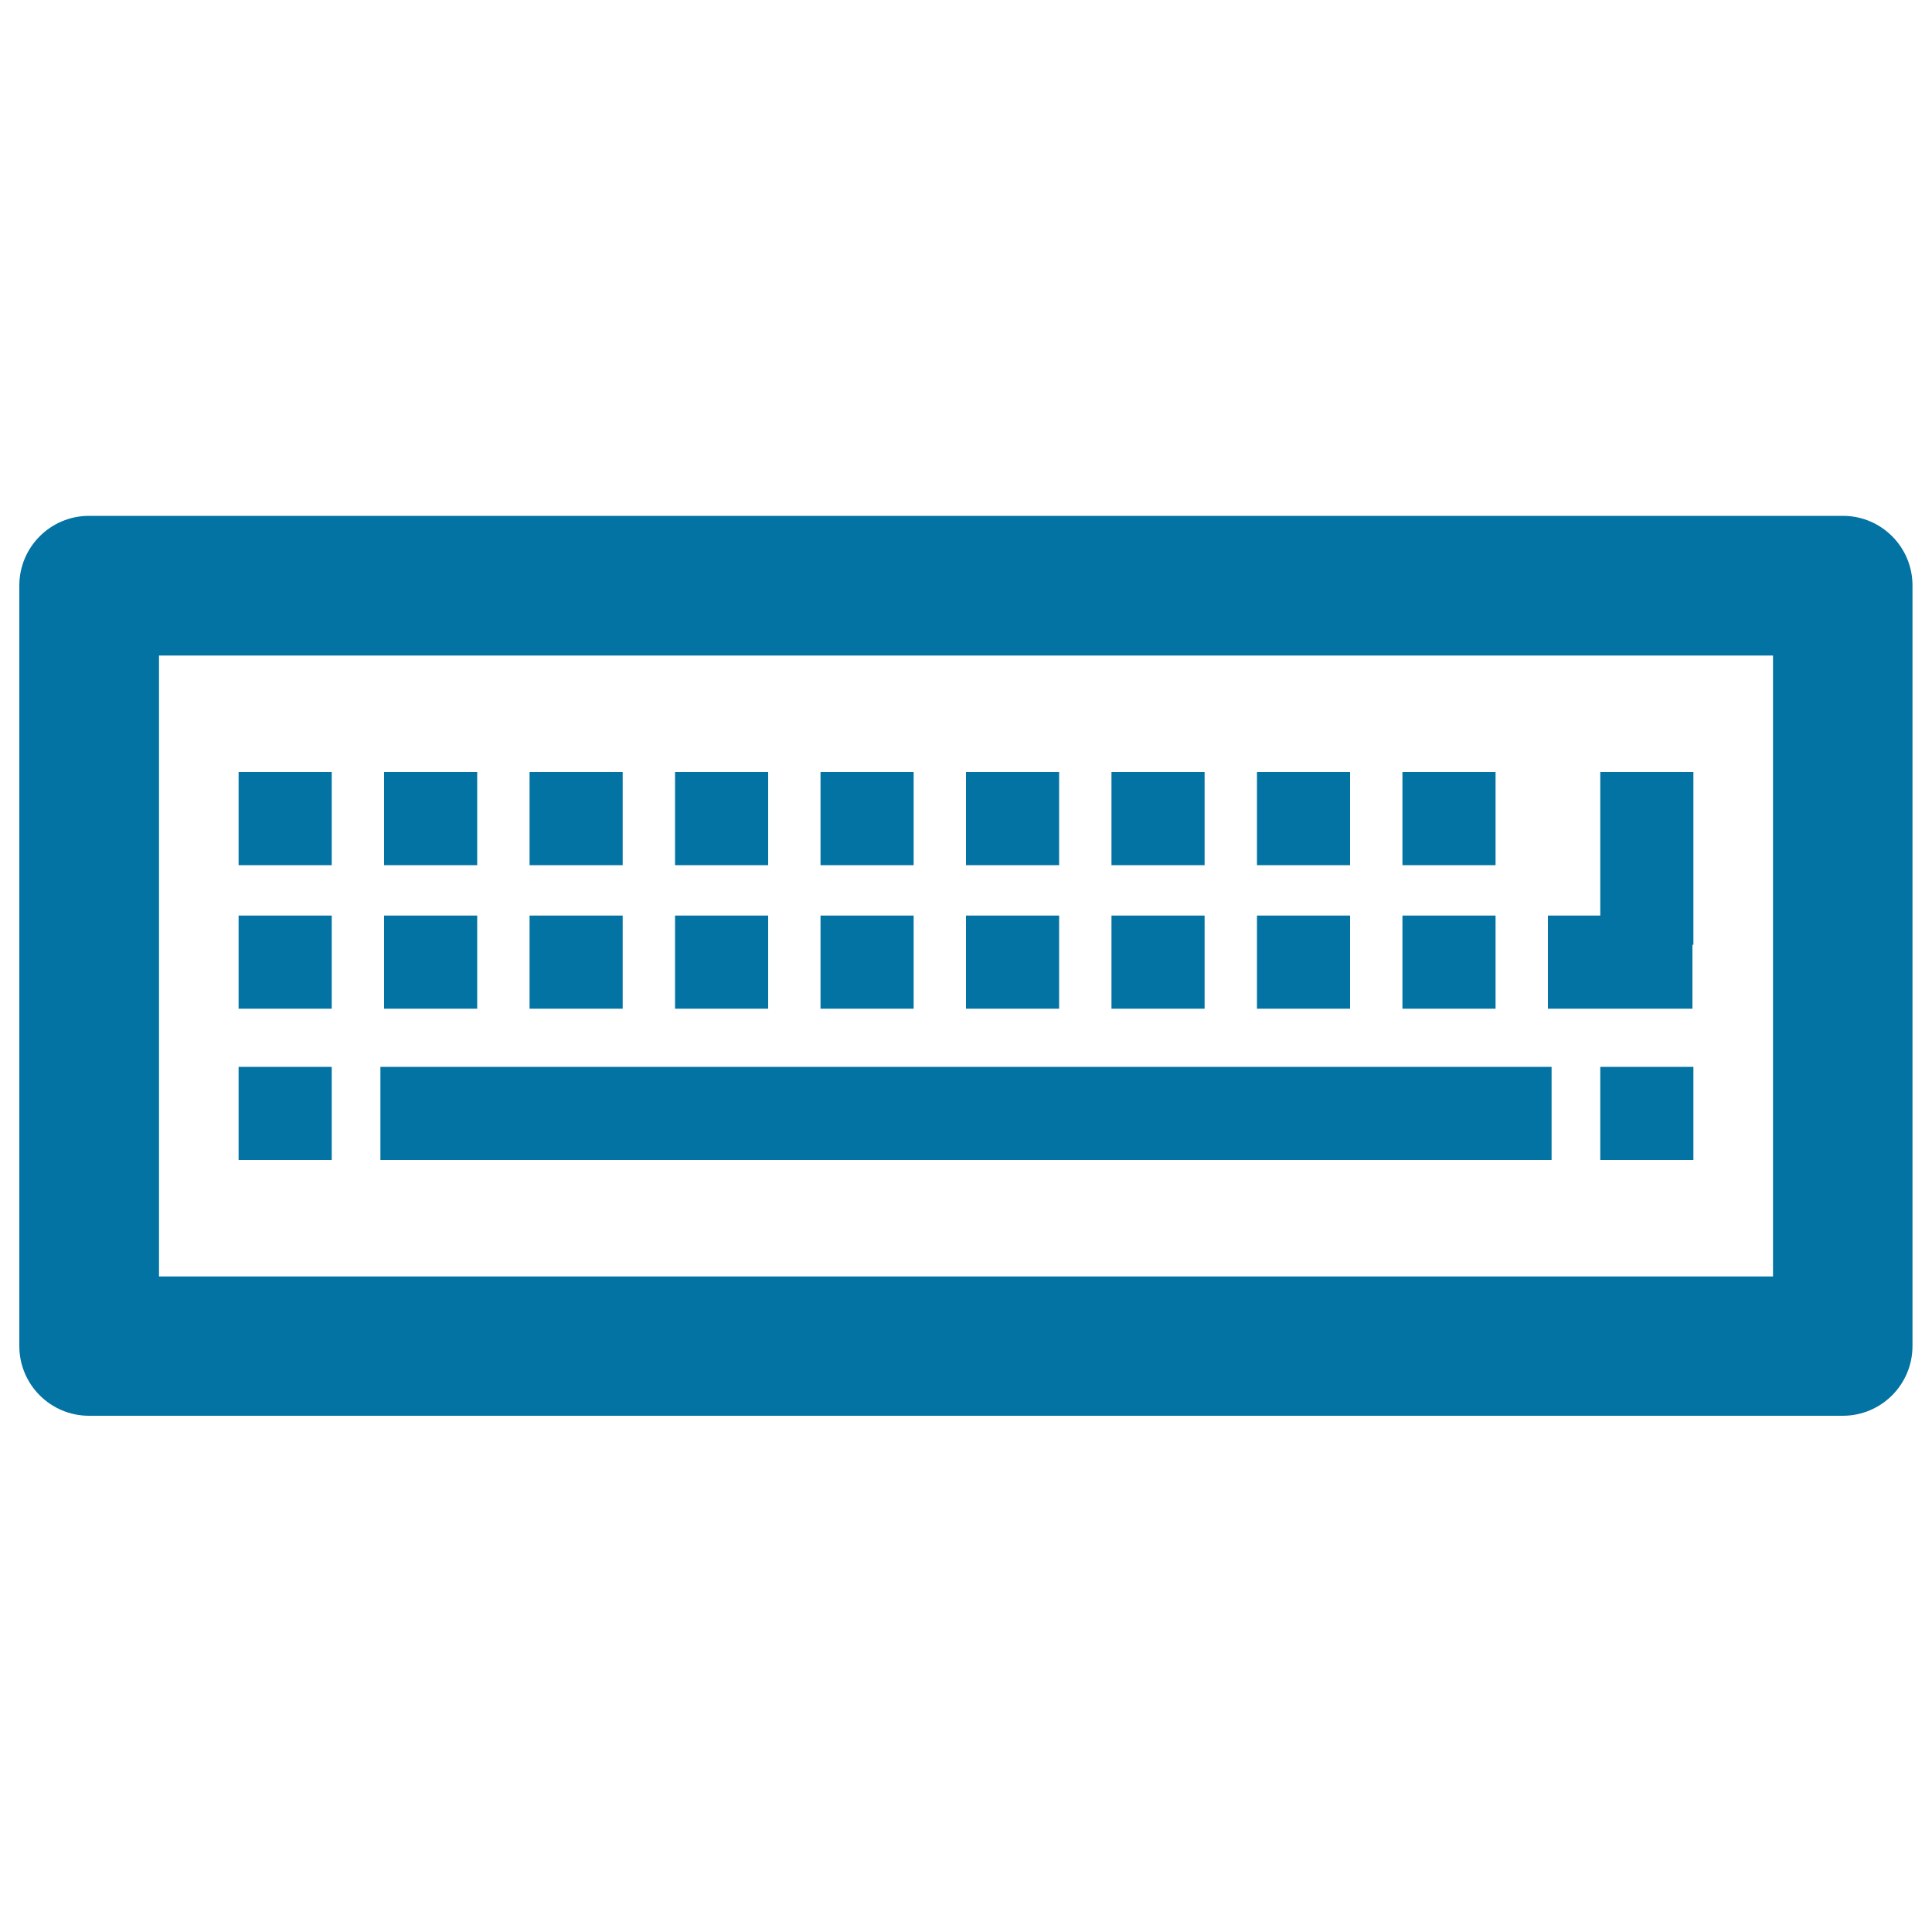 <svg xmlns="http://www.w3.org/2000/svg" viewBox="0 0 1000 1000" style="fill:#0273a2">
<title>Keyboard From Top View With Buttons And Bar SVG icon</title>
<g><path d="M953.9,267H46.1c-20,0-36.1,16.2-36.1,36.1v393.6c0,20,16.2,36.1,36.1,36.1h907.7c20,0,36.1-16.2,36.1-36.1V303.2C990,283.2,973.8,267,953.9,267z M917.7,660.7H82.3V339.3h835.4V660.7z M803.1,600.4H196.9v-48.2h606.2V600.4z M171.7,600.4h-48.2v-48.2h48.2V600.4z M171.7,522.1h-48.2v-48.2h48.2V522.1z M247,522.1h-48.2v-48.2H247V522.1z M322.3,522.1h-48.2v-48.2h48.2V522.1z M397.6,522.1h-48.2v-48.2h48.2V522.1z M472.9,522.1h-48.2v-48.2h48.2V522.1z M548.2,522.1H500v-48.2h48.2V522.1z M623.5,522.1h-48.2v-48.2h48.2V522.1z M698.8,522.1h-48.2v-48.2h48.2V522.1z M774.1,522.1h-48.2v-48.2h48.2V522.1z M171.7,447.8h-48.2v-48.2h48.2V447.8z M247,447.8h-48.2v-48.2H247V447.8z M322.3,447.8h-48.2v-48.2h48.2V447.8z M397.6,447.8h-48.2v-48.2h48.2V447.8z M472.9,447.8h-48.2v-48.2h48.2V447.8z M548.2,447.8H500v-48.2h48.2V447.8z M623.5,447.8h-48.2v-48.2h48.2V447.8z M698.8,447.8h-48.2v-48.2h48.2V447.8z M774.1,447.8h-48.2v-48.2h48.2V447.8z M828.3,552.2h48.2v48.2h-48.2V552.2z M876,522.1h-74.8v-48.2h27.1v-74.3h48.2V489H876V522.1z"/></g>
</svg>